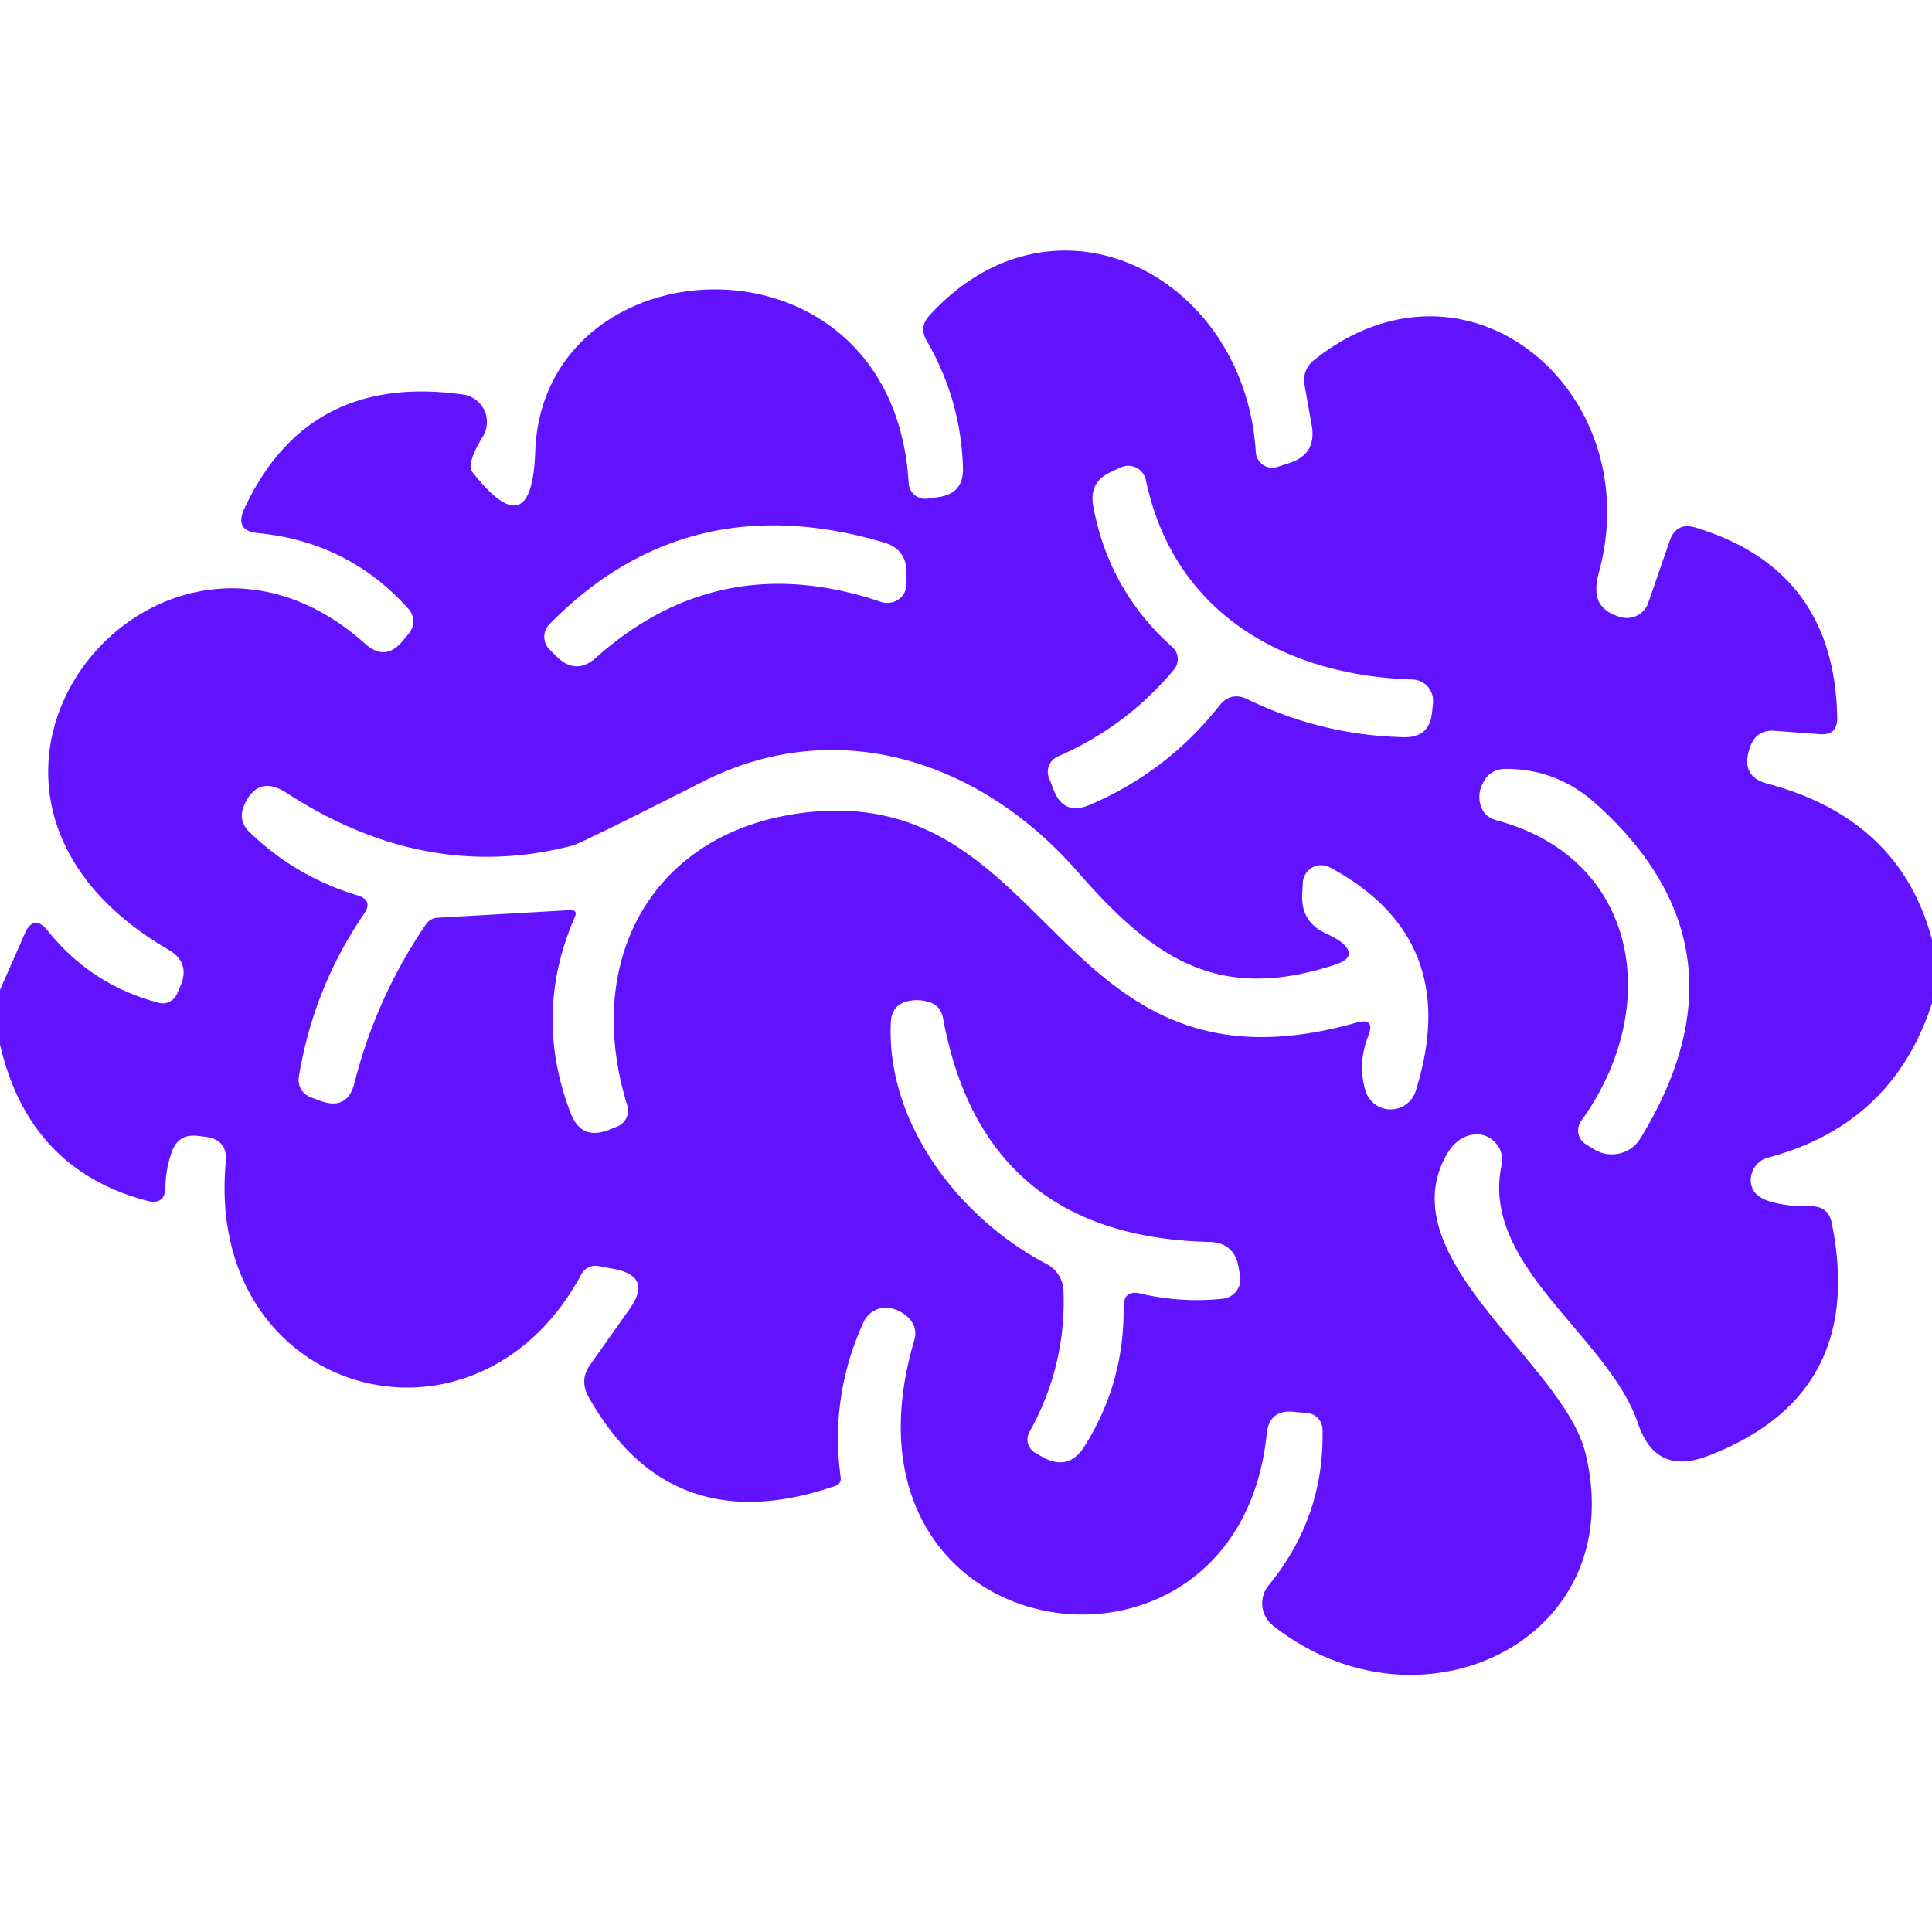 <?xml version="1.0" encoding="UTF-8" standalone="no"?>
<!DOCTYPE svg PUBLIC "-//W3C//DTD SVG 1.1//EN" "http://www.w3.org/Graphics/SVG/1.1/DTD/svg11.dtd">
<svg xmlns="http://www.w3.org/2000/svg" version="1.1" viewBox="0.00 0.00 64.00 64.00">
<path fill="#6112ff" d="
  M 64.00 31.13
  L 64.00 33.23
  Q 62.70 37.25 58.56 38.35
  A 0.76 0.76 0.0 0 0 58.01 38.96
  Q 57.97 39.17 58.05 39.36
  Q 58.18 39.68 58.70 39.82
  Q 59.31 39.98 59.98 39.96
  Q 60.57 39.95 60.68 40.52
  Q 61.84 46.23 56.55 48.24
  Q 54.84 48.88 54.26 47.15
  C 53.28 44.26 49.04 41.94 49.74 38.61
  Q 49.84 38.11 49.45 37.77
  Q 49.14 37.51 48.71 37.60
  Q 48.23 37.71 47.92 38.25
  C 45.98 41.68 51.79 45.15 52.52 48.14
  C 54.04 54.33 47.04 57.69 42.17 53.85
  A 0.94 0.94 0.0 0 1 42.03 52.51
  Q 43.88 50.25 43.81 47.34
  A 0.56 0.55 -88.2 0 0 43.32 46.81
  L 42.87 46.77
  Q 42.04 46.68 41.96 47.51
  C 41.00 56.83 27.23 54.82 30.28 44.42
  Q 30.42 43.97 30.08 43.64
  Q 29.87 43.44 29.60 43.36
  A 0.81 0.81 0.0 0 0 28.61 43.79
  Q 27.48 46.26 27.85 48.95
  A 0.25 0.24 77.7 0 1 27.68 49.22
  Q 22.19 51.11 19.49 46.26
  Q 19.19 45.71 19.55 45.21
  L 20.85 43.37
  Q 21.64 42.27 20.31 42.03
  L 19.83 41.94
  A 0.54 0.53 18.8 0 0 19.26 42.21
  C 15.74 48.77 6.76 46.23 7.48 38.49
  Q 7.55 37.76 6.82 37.66
  L 6.57 37.63
  Q 5.91 37.54 5.69 38.16
  Q 5.49 38.72 5.48 39.32
  Q 5.47 39.93 4.88 39.78
  Q 0.96 38.75 0.00 34.60
  L 0.00 32.79
  L 0.82 30.93
  Q 1.12 30.26 1.58 30.83
  Q 3.02 32.63 5.26 33.22
  A 0.52 0.51 -70.5 0 0 5.86 32.93
  L 5.97 32.68
  Q 6.32 31.89 5.58 31.46
  C -3.68 26.07 5.19 15.16 12.09 21.32
  Q 12.77 21.93 13.34 21.23
  L 13.55 20.98
  A 0.63 0.62 -46.2 0 0 13.54 20.18
  Q 11.55 17.95 8.55 17.66
  Q 7.76 17.58 8.09 16.86
  Q 10.18 12.34 15.34 13.07
  A 0.92 0.92 0.0 0 1 15.99 14.47
  Q 15.44 15.37 15.65 15.64
  Q 17.62 18.15 17.73 14.96
  C 17.99 7.90 29.59 7.35 30.10 16.00
  A 0.55 0.55 0.0 0 0 30.71 16.52
  L 31.07 16.47
  Q 31.93 16.36 31.90 15.49
  Q 31.83 13.24 30.70 11.29
  Q 30.43 10.83 30.80 10.44
  C 34.94 5.91 41.23 9.12 41.60 14.97
  A 0.55 0.55 0.0 0 0 42.31 15.47
  L 42.68 15.35
  Q 43.63 15.06 43.45 14.08
  L 43.22 12.78
  Q 43.12 12.26 43.54 11.92
  C 48.63 7.88 54.61 13.01 52.96 18.98
  Q 52.78 19.66 53.01 20.01
  Q 53.23 20.33 53.72 20.45
  A 0.75 0.74 16.3 0 0 54.60 19.97
  L 55.31 17.92
  Q 55.53 17.28 56.18 17.48
  Q 60.78 18.88 60.86 23.78
  Q 60.87 24.37 60.28 24.32
  L 58.80 24.21
  Q 58.19 24.16 57.98 24.73
  Q 57.62 25.72 58.55 25.96
  Q 62.94 27.13 64.00 31.13
  Z
  M 41.32 23.16
  Q 43.78 24.36 46.51 24.42
  Q 47.36 24.44 47.44 23.59
  L 47.47 23.29
  A 0.71 0.70 -86.2 0 0 46.79 22.51
  C 42.59 22.38 38.89 20.34 37.96 15.91
  A 0.60 0.60 0.0 0 0 37.11 15.49
  L 36.77 15.65
  Q 36.08 15.98 36.21 16.74
  Q 36.72 19.55 38.84 21.44
  A 0.54 0.53 -49.3 0 1 38.89 22.18
  Q 37.31 24.07 35.04 25.06
  A 0.55 0.55 0.0 0 0 34.75 25.77
  L 34.91 26.18
  Q 35.24 27.02 36.08 26.67
  Q 38.65 25.58 40.39 23.38
  Q 40.77 22.90 41.32 23.16
  Z
  M 29.19 19.94
  A 0.64 0.63 9.3 0 0 30.03 19.34
  L 30.03 18.97
  Q 30.03 18.19 29.28 17.97
  Q 22.75 16.04 18.20 20.68
  A 0.59 0.59 0.0 0 0 18.20 21.51
  L 18.44 21.75
  Q 19.08 22.38 19.75 21.78
  Q 23.85 18.13 29.19 19.94
  Z
  M 45.32 34.33
  Q 44.97 35.23 45.23 36.12
  A 0.87 0.87 0.0 0 0 46.90 36.13
  Q 48.48 31.11 44.05 28.73
  A 0.61 0.61 0.0 0 0 43.16 29.22
  L 43.14 29.58
  Q 43.07 30.54 43.94 30.93
  Q 44.58 31.22 44.67 31.51
  Q 44.76 31.78 44.22 31.96
  C 40.36 33.22 38.22 31.77 35.70 28.88
  C 32.45 25.16 27.69 23.66 23.29 25.89
  Q 19.24 27.94 18.97 28.01
  Q 14.12 29.27 9.50 26.27
  Q 8.55 25.65 8.09 26.67
  Q 7.87 27.18 8.26 27.56
  Q 9.79 29.04 11.84 29.66
  Q 12.37 29.82 12.06 30.27
  Q 10.38 32.73 9.90 35.67
  A 0.61 0.61 0.0 0 0 10.30 36.35
  L 10.62 36.47
  Q 11.51 36.79 11.74 35.88
  Q 12.46 33.04 14.11 30.62
  Q 14.26 30.41 14.51 30.40
  L 18.88 30.15
  Q 19.15 30.14 19.04 30.38
  Q 17.64 33.60 18.91 36.89
  Q 19.26 37.78 20.16 37.43
  L 20.44 37.32
  A 0.57 0.57 0.0 0 0 20.78 36.62
  C 19.27 31.76 21.65 27.52 26.65 26.92
  C 34.97 25.92 34.89 36.71 44.92 33.88
  Q 45.58 33.69 45.32 34.33
  Z
  M 49.59 27.18
  C 54.26 28.43 55.11 33.35 52.38 37.13
  A 0.54 0.54 0.0 0 0 52.54 37.91
  L 52.82 38.08
  A 1.11 1.11 0.0 0 0 54.34 37.71
  Q 58.20 31.41 52.86 26.62
  Q 51.59 25.48 49.91 25.47
  Q 49.33 25.46 49.10 25.99
  Q 48.97 26.26 49.02 26.56
  Q 49.10 27.05 49.59 27.18
  Z
  M 37.78 42.85
  Q 39.13 43.17 40.52 43.02
  A 0.65 0.65 0.0 0 0 41.08 42.26
  L 41.03 41.98
  Q 40.89 41.16 40.05 41.14
  Q 32.57 40.96 31.24 33.73
  Q 31.16 33.29 30.73 33.18
  Q 30.43 33.10 30.15 33.15
  Q 29.54 33.25 29.51 33.86
  C 29.35 37.21 31.79 40.37 34.67 41.87
  A 1.07 1.04 13.5 0 1 35.23 42.76
  Q 35.32 45.26 34.10 47.44
  A 0.51 0.50 29.3 0 0 34.30 48.13
  L 34.54 48.27
  Q 35.40 48.74 35.92 47.92
  Q 37.25 45.81 37.22 43.30
  Q 37.22 42.72 37.78 42.85
  Z"
/>
</svg>
